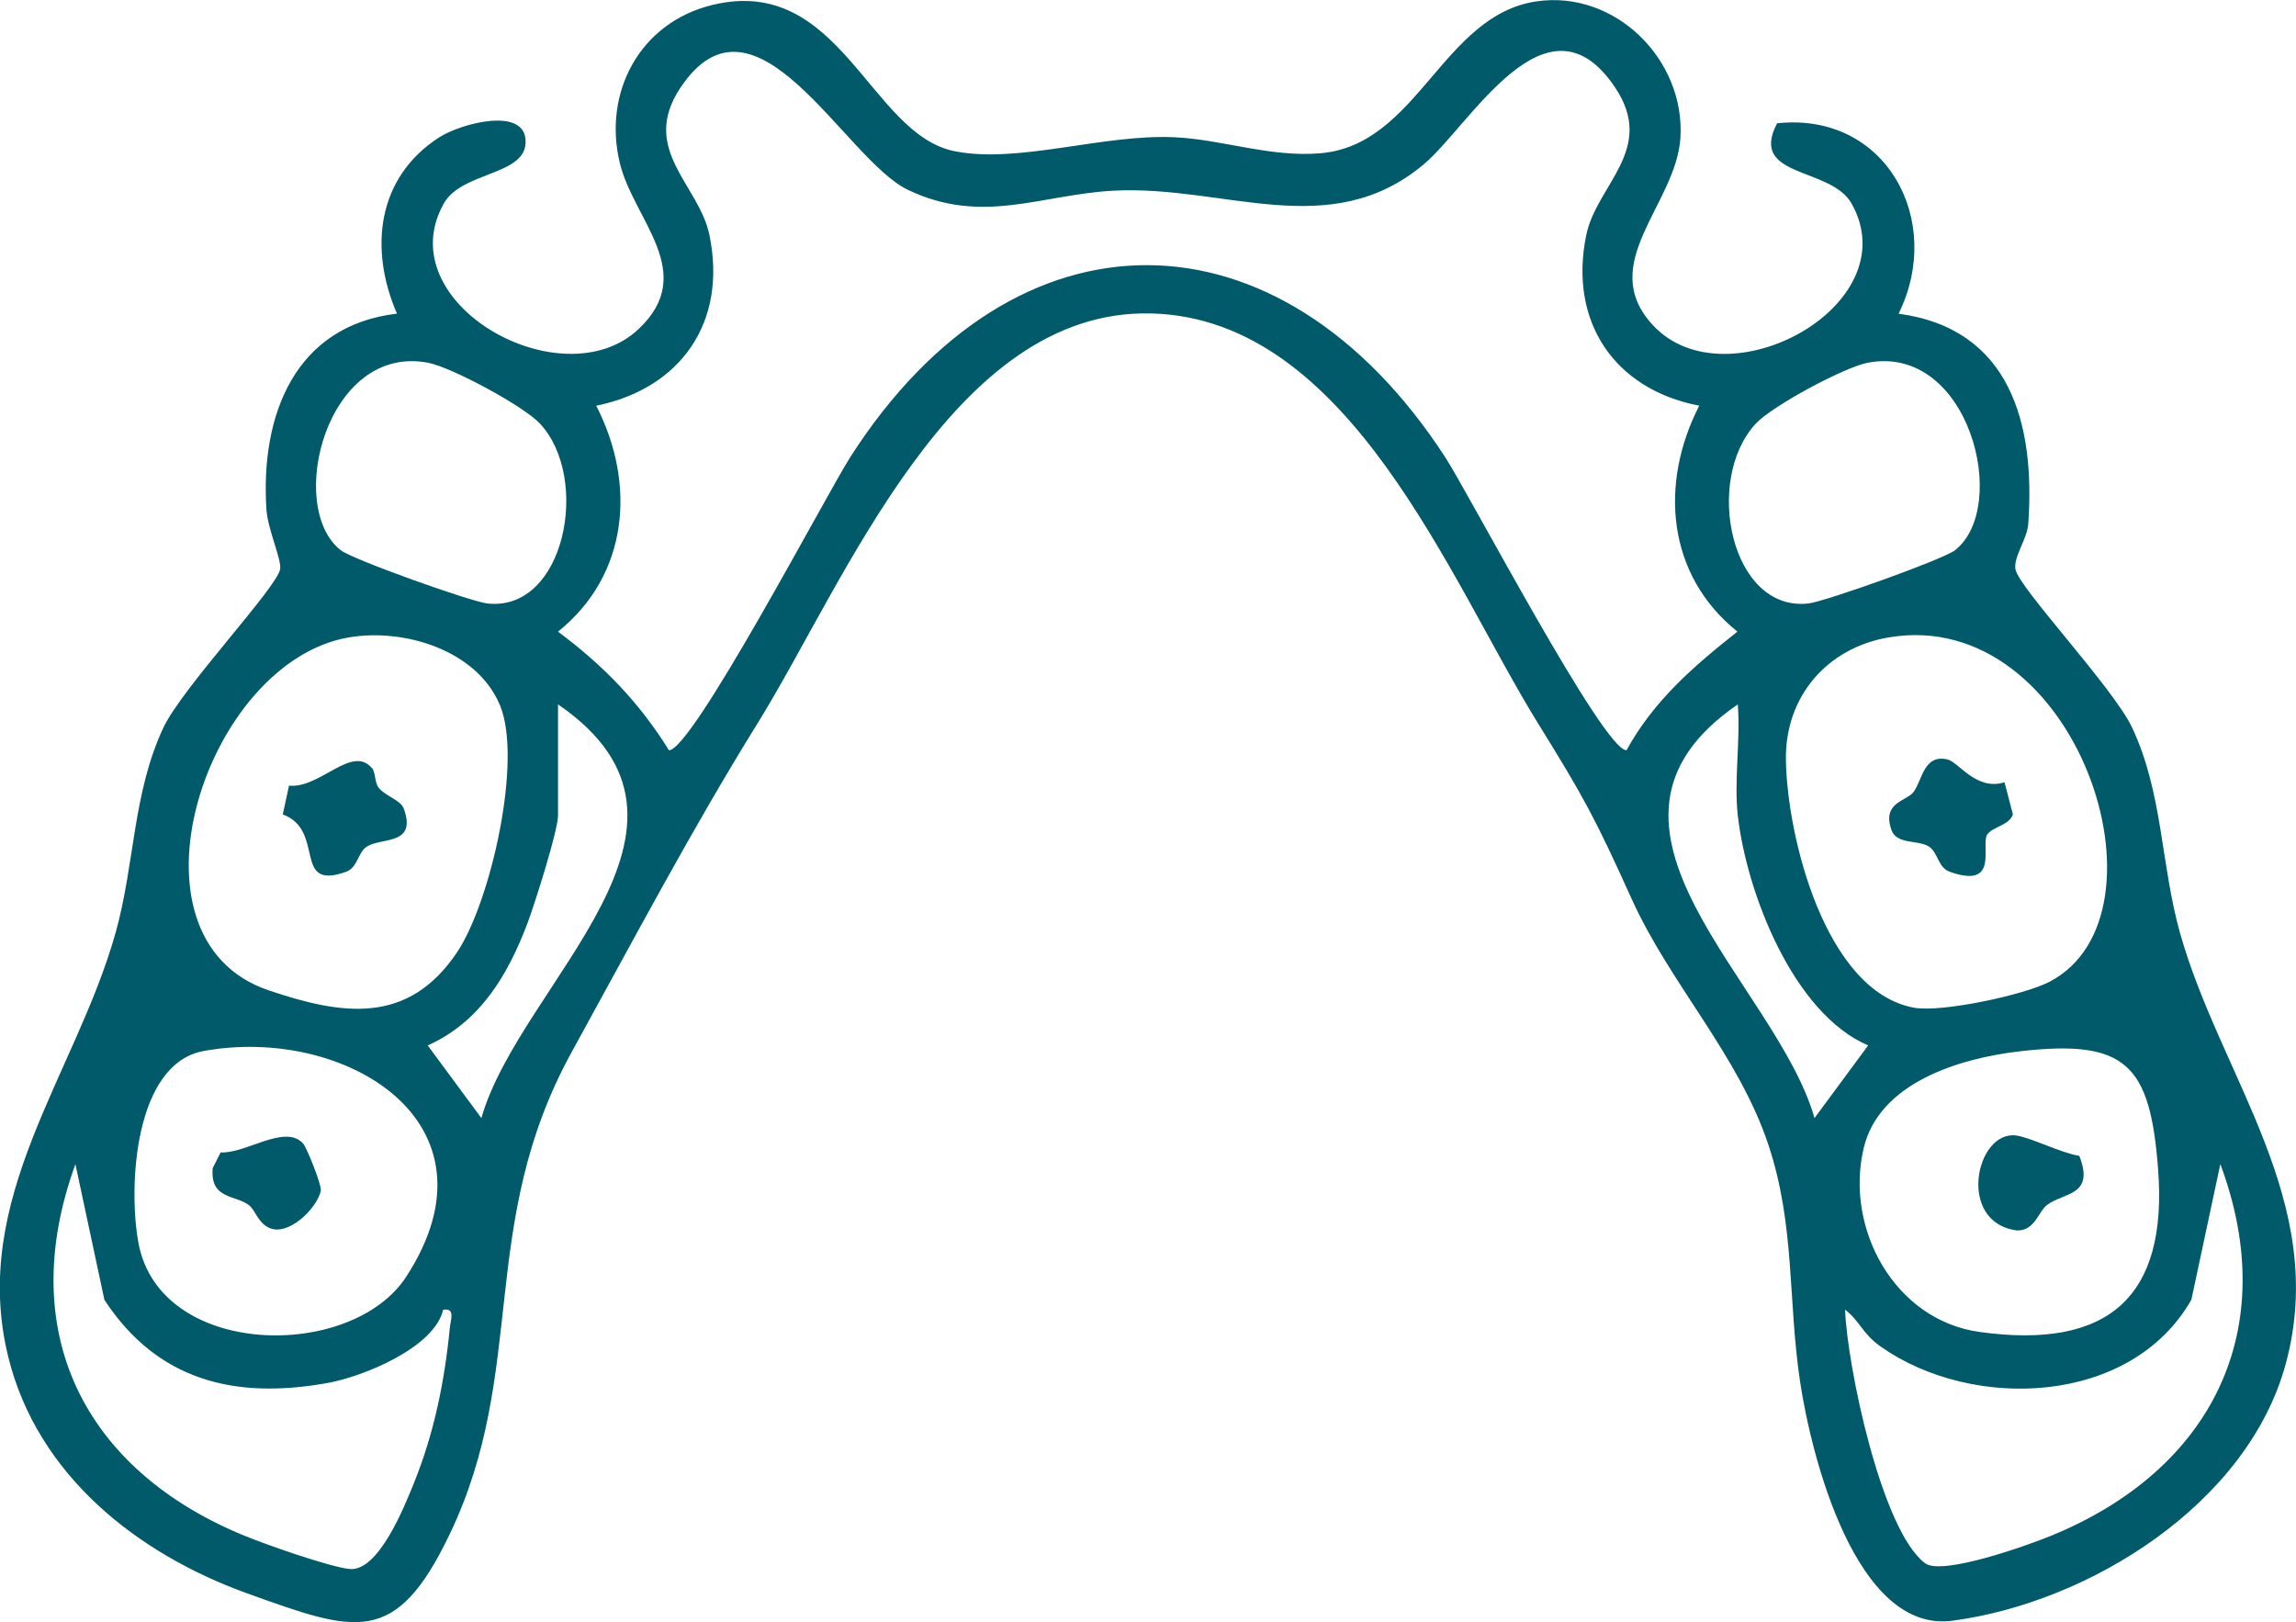 <?xml version="1.0" encoding="UTF-8"?>
<svg id="Layer_2" data-name="Layer 2" xmlns="http://www.w3.org/2000/svg" viewBox="0 0 373.23 263.67">
  <defs>
    <style>
      .cls-1 {
        fill: #005a6a;
      }
    </style>
  </defs>
  <g id="Layer_1-2" data-name="Layer 1">
    <g>
      <path class="cls-1" d="M288.9,20.04c17.6-1.9,27.23,15.72,19.73,30.95,18.14,2.44,22.23,17.86,21.08,34.15-.18,2.51-2.41,5.33-2.09,7.37.46,2.96,15.92,19.27,18.97,25.76,5.01,10.65,4.64,22.15,7.77,33.32,6.56,23.43,24.33,43.79,17.21,70.07-6.16,22.75-31.87,38.83-54.2,41.78-15.7,2.08-22.95-26.79-24.76-38.89-1.99-13.3-.79-25.36-5.14-38.45-4.85-14.61-15.98-26.16-22.25-40.02-5.88-13.02-7.73-16.45-15.16-28.43-14.39-23.21-30.58-65.88-62.91-66.7s-49.64,43.47-64.05,66.7c-10.66,17.18-20.21,35.27-30.14,53.3-15.51,28.18-7.04,51.73-19.89,78.49-8.78,18.29-15.19,15.93-32.87,9.56-17.82-6.41-34.07-19.15-38.84-38.37-6.39-25.77,11-46.05,17.44-69.05,3.13-11.18,2.76-22.67,7.77-33.32,3.06-6.5,18.51-22.79,18.97-25.76.25-1.59-2.02-6.42-2.23-9.7-1-15.29,4.61-29.87,21.22-31.82-4.55-10.49-3.29-22.09,6.84-28.64,3.56-2.3,14.28-5.17,14.07.86-.18,5.36-10.38,4.69-13.3,9.88-9.11,16.2,19.22,32.08,31.64,20.43,9.78-9.17-.76-17.73-3.01-26.95-2.81-11.48,3.21-22.9,15.05-25.76,20.76-5.03,25.53,20.94,39.28,23.76,10.36,2.12,24.28-2.82,35.88-2.25,7.81.38,15.49,3.29,23.68,2.6,15.83-1.35,19.8-22.45,35.12-24.69,12.77-1.87,24.19,9.48,23.38,22.2-.69,10.83-13.81,20.45-4.43,30.48,11.97,12.79,41.55-3.28,32.26-19.81-3.4-6.05-16.78-4.09-12.12-13.04ZM276.26,65.95c-13.88-2.65-21.3-13.74-18.4-27.76,1.69-8.18,11.41-13.91,4.7-23.95-11.11-16.63-23.57,6.14-31.12,12.47-15.3,12.83-32.45,3.31-50.5,4.29-11.76.64-21.3,5.64-33.37-.15-10.29-4.94-24.79-34.8-36.95-16.61-6.71,10.04,3.01,15.77,4.7,23.95,2.94,14.21-4.68,24.96-18.4,27.76,6.5,12.65,5.3,27.48-6.21,36.72,7.35,5.48,13.2,11.48,18.03,19.28,3.75.11,25.65-41.67,29.5-47.68,26.77-41.79,69.78-41.33,96.66,0,3.94,6.06,25.77,47.76,29.5,47.68,4.43-8.06,10.91-13.66,18.03-19.28-11.51-9.24-12.7-24.07-6.21-36.72ZM87.78,68.86c-2.66-2.86-14.35-9.16-18.21-9.9-16.47-3.13-23.18,23.39-14.19,30.47,1.93,1.52,21.16,8.36,23.83,8.66,12.63,1.42,16.85-20.34,8.57-29.23ZM285.41,68.86c-8.52,9.24-4,30.67,8.57,29.23,2.69-.31,21.89-7.14,23.83-8.66,8.99-7.07,2.28-33.6-14.19-30.47-3.83.73-15.58,7.05-18.21,9.9ZM56.75,103.6c-23.38,3.93-37.99,48.91-13.12,57.36,12.11,4.11,22.75,5.64,30.68-6.19,5.44-8.12,10.7-31.24,6.95-40.17s-15.53-12.51-24.51-11ZM307.06,103.6c-10.08,1.69-16.9,9.64-16.75,19.9.18,12.42,6.35,37.57,20.77,40.29,4.45.84,17.95-2.05,22.09-4.21,20.89-10.89,4.41-61.11-26.11-55.98ZM90.71,114.5v18.06c0,2.43-3.79,14.37-4.95,17.46-3.18,8.45-7.72,16.1-16.23,19.91l8.72,11.81c6.28-22.05,41.38-47.44,12.47-67.24ZM282.49,132.56c-.64-5.67.46-12.26,0-18.06-28.91,19.79,6.19,45.19,12.47,67.24l8.72-11.81c-12.25-5.25-19.79-24.97-21.19-37.38ZM33.09,170.84c-11.22,2.06-12.28,21.96-10.59,31.17,3.45,18.79,34.62,19.24,43.54,5.51,16.32-25.13-10.05-40.87-32.95-36.68ZM328.29,170.89c-9.71,1.13-22.82,5.06-25.34,15.75-3.08,13.06,5.01,27.96,18.87,29.87,20.88,2.88,30.6-5.63,28.99-26.51-1.3-16.93-5.13-21.13-22.53-19.11ZM72.04,212.89c-1.46,6.2-13.05,10.86-18.64,11.88-15.16,2.77-27.8-.31-36.43-13.49l-4.71-22.05c-9.89,27.18,1.33,49.65,27.41,60.37,3.6,1.48,13.73,5.04,17.11,5.43,4.7.54,8.91-10.02,10.48-13.9,3.29-8.09,5.02-16.6,5.86-25.29.13-1.31.95-3.28-1.09-2.95ZM299.93,212.89c.33,9.04,5.87,35.8,12.99,41.2,2.75,2.09,16.75-2.91,20.6-4.5,25.95-10.66,37.49-33.33,27.41-60.37l-4.71,22.05c-9.79,17.19-35.54,18.14-50.49,7.62-3-2.11-3.4-4.18-5.8-6.01Z"/>
      <path class="cls-1" d="M60.48,124.85c.57.69.42,2.38,1.07,3.19,1.18,1.45,3.59,1.97,4.11,3.45,2.11,5.97-3.62,4.58-6.03,6.12-1.46.94-1.48,3.42-3.38,4.1-8.83,3.14-3.25-6.72-10.28-9.33l1.01-4.68c5,.54,10.23-6.73,13.48-2.84Z"/>
      <path class="cls-1" d="M325.85,127.16l1.36,5.21c-.54,1.77-3.33,2.02-4.17,3.27-1.12,1.67,2.1,8.98-6.1,6.06-1.9-.67-1.92-3.16-3.38-4.1-1.71-1.1-5.24-.29-6.08-2.66-1.63-4.57,2.49-4.69,3.6-6.23,1.42-1.96,1.65-6.14,5.48-5.27,1.83.42,4.69,5.17,9.3,3.71Z"/>
      <path class="cls-1" d="M332.73,195.88c-1.38,1.06-1.9,4.12-4.8,4.13-9.94-1.22-6.77-16.29-.2-15.44,2.31.3,7.33,2.86,10.27,3.31,2.58,6.56-2.57,5.93-5.27,8Z"/>
      <path class="cls-1" d="M49.26,185.86c.62.69,2.98,6.61,2.9,7.66-.65,3-5.39,7.53-8.45,6.04-1.88-.92-2.16-2.83-3.25-3.67-2.2-1.7-6.34-.9-5.88-6.02l1.29-2.55c4.04.25,10.49-4.69,13.39-1.45Z"/>
    </g>
  </g>
</svg>